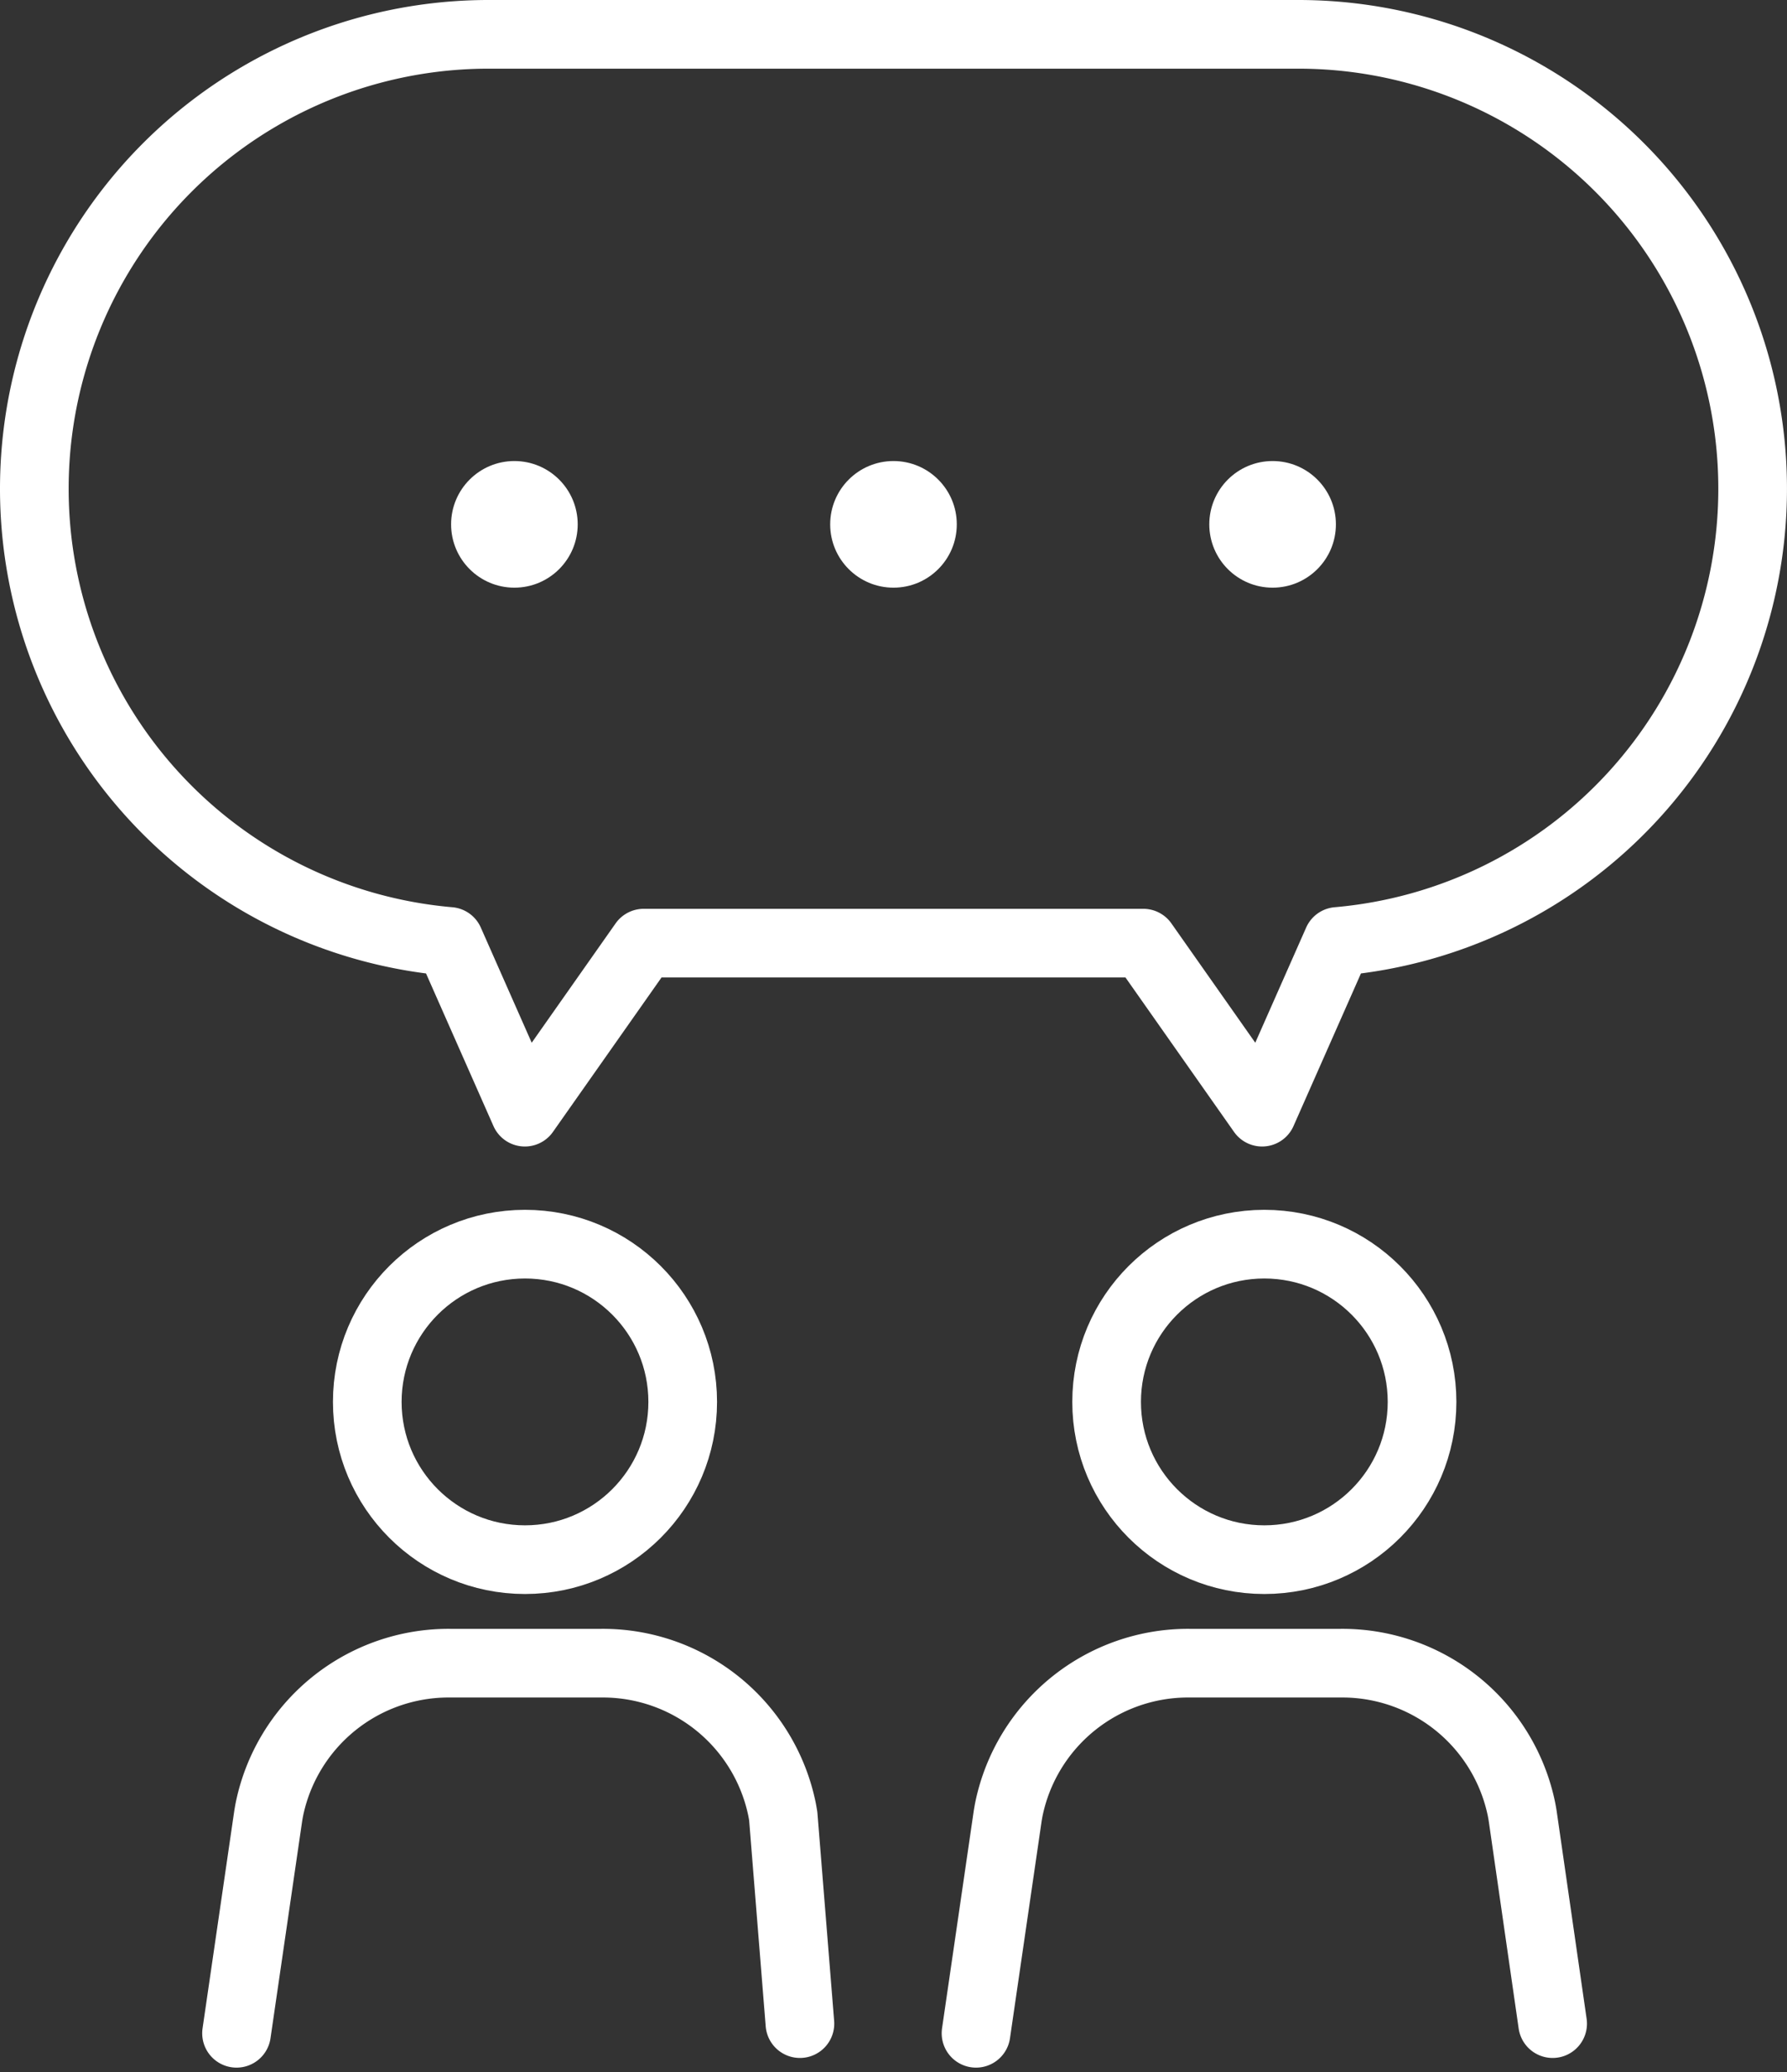 <?xml version="1.0" encoding="UTF-8"?>
<svg xmlns="http://www.w3.org/2000/svg" width="65.071" height="75.443" viewBox="0 0 65.071 75.443">
  <rect x="0" y="0" width="65.071" height="75.443" fill="#333333" stroke="none"/>
  <g transform="translate(-60.308 -27.127)">
    <circle cx="5.743" cy="5.743" r="5.743" transform="translate(100.604 72.42)" fill="none" stroke="#fff" stroke-linecap="round" stroke-linejoin="round" stroke-miterlimit="10" stroke-width="2.5"></circle>
    <path d="M295.865,410.372l-1.089-7.548q-.02-.126-.044-.251a6.662,6.662,0,0,0-6.573-5.323h-5.522a6.662,6.662,0,0,0-6.573,5.323q-.024.125-.044.251l-1.152,7.9" transform="translate(-179.02 -309.576)" fill="none" stroke="#fff" stroke-linecap="round" stroke-linejoin="round" stroke-miterlimit="10" stroke-width="2.5"></path>
    <g transform="translate(68.926 72.42)">
      <circle cx="5.743" cy="5.743" r="5.743" transform="translate(4.756)" fill="none" stroke="#fff" stroke-linecap="round" stroke-linejoin="round" stroke-miterlimit="10" stroke-width="2.5"></circle>
      <path d="M127.9,410.372l-.607-7.548q-.02-.126-.044-.251a6.662,6.662,0,0,0-6.573-5.323h-5.522a6.662,6.662,0,0,0-6.573,5.323q-.024.125-.044.251l-1.152,7.9" transform="translate(-107.39 -381.996)" fill="none" stroke="#fff" stroke-linecap="round" stroke-linejoin="round" stroke-miterlimit="10" stroke-width="2.5"></path>
    </g>
    <path d="M107.587,28.377H78.1A16.541,16.541,0,0,0,61.558,44.918h0A16.542,16.542,0,0,0,76.673,61.4l2.747,6.215,4.327-6.153H101.94l4.326,6.153,2.747-6.215a16.542,16.542,0,0,0,15.115-16.479h0A16.541,16.541,0,0,0,107.587,28.377Z" fill="none" stroke="#fff" stroke-linecap="round" stroke-linejoin="round" stroke-miterlimit="10" stroke-width="2.5"></path>
    <circle cx="2.305" cy="2.305" r="2.305" transform="translate(76.734 43.911)" fill="#fff"></circle>
    <circle cx="2.305" cy="2.305" r="2.305" transform="translate(90.538 43.911)" fill="#fff"></circle>
    <circle cx="2.305" cy="2.305" r="2.305" transform="translate(104.343 43.911)" fill="#fff"></circle>
  </g>
</svg>

